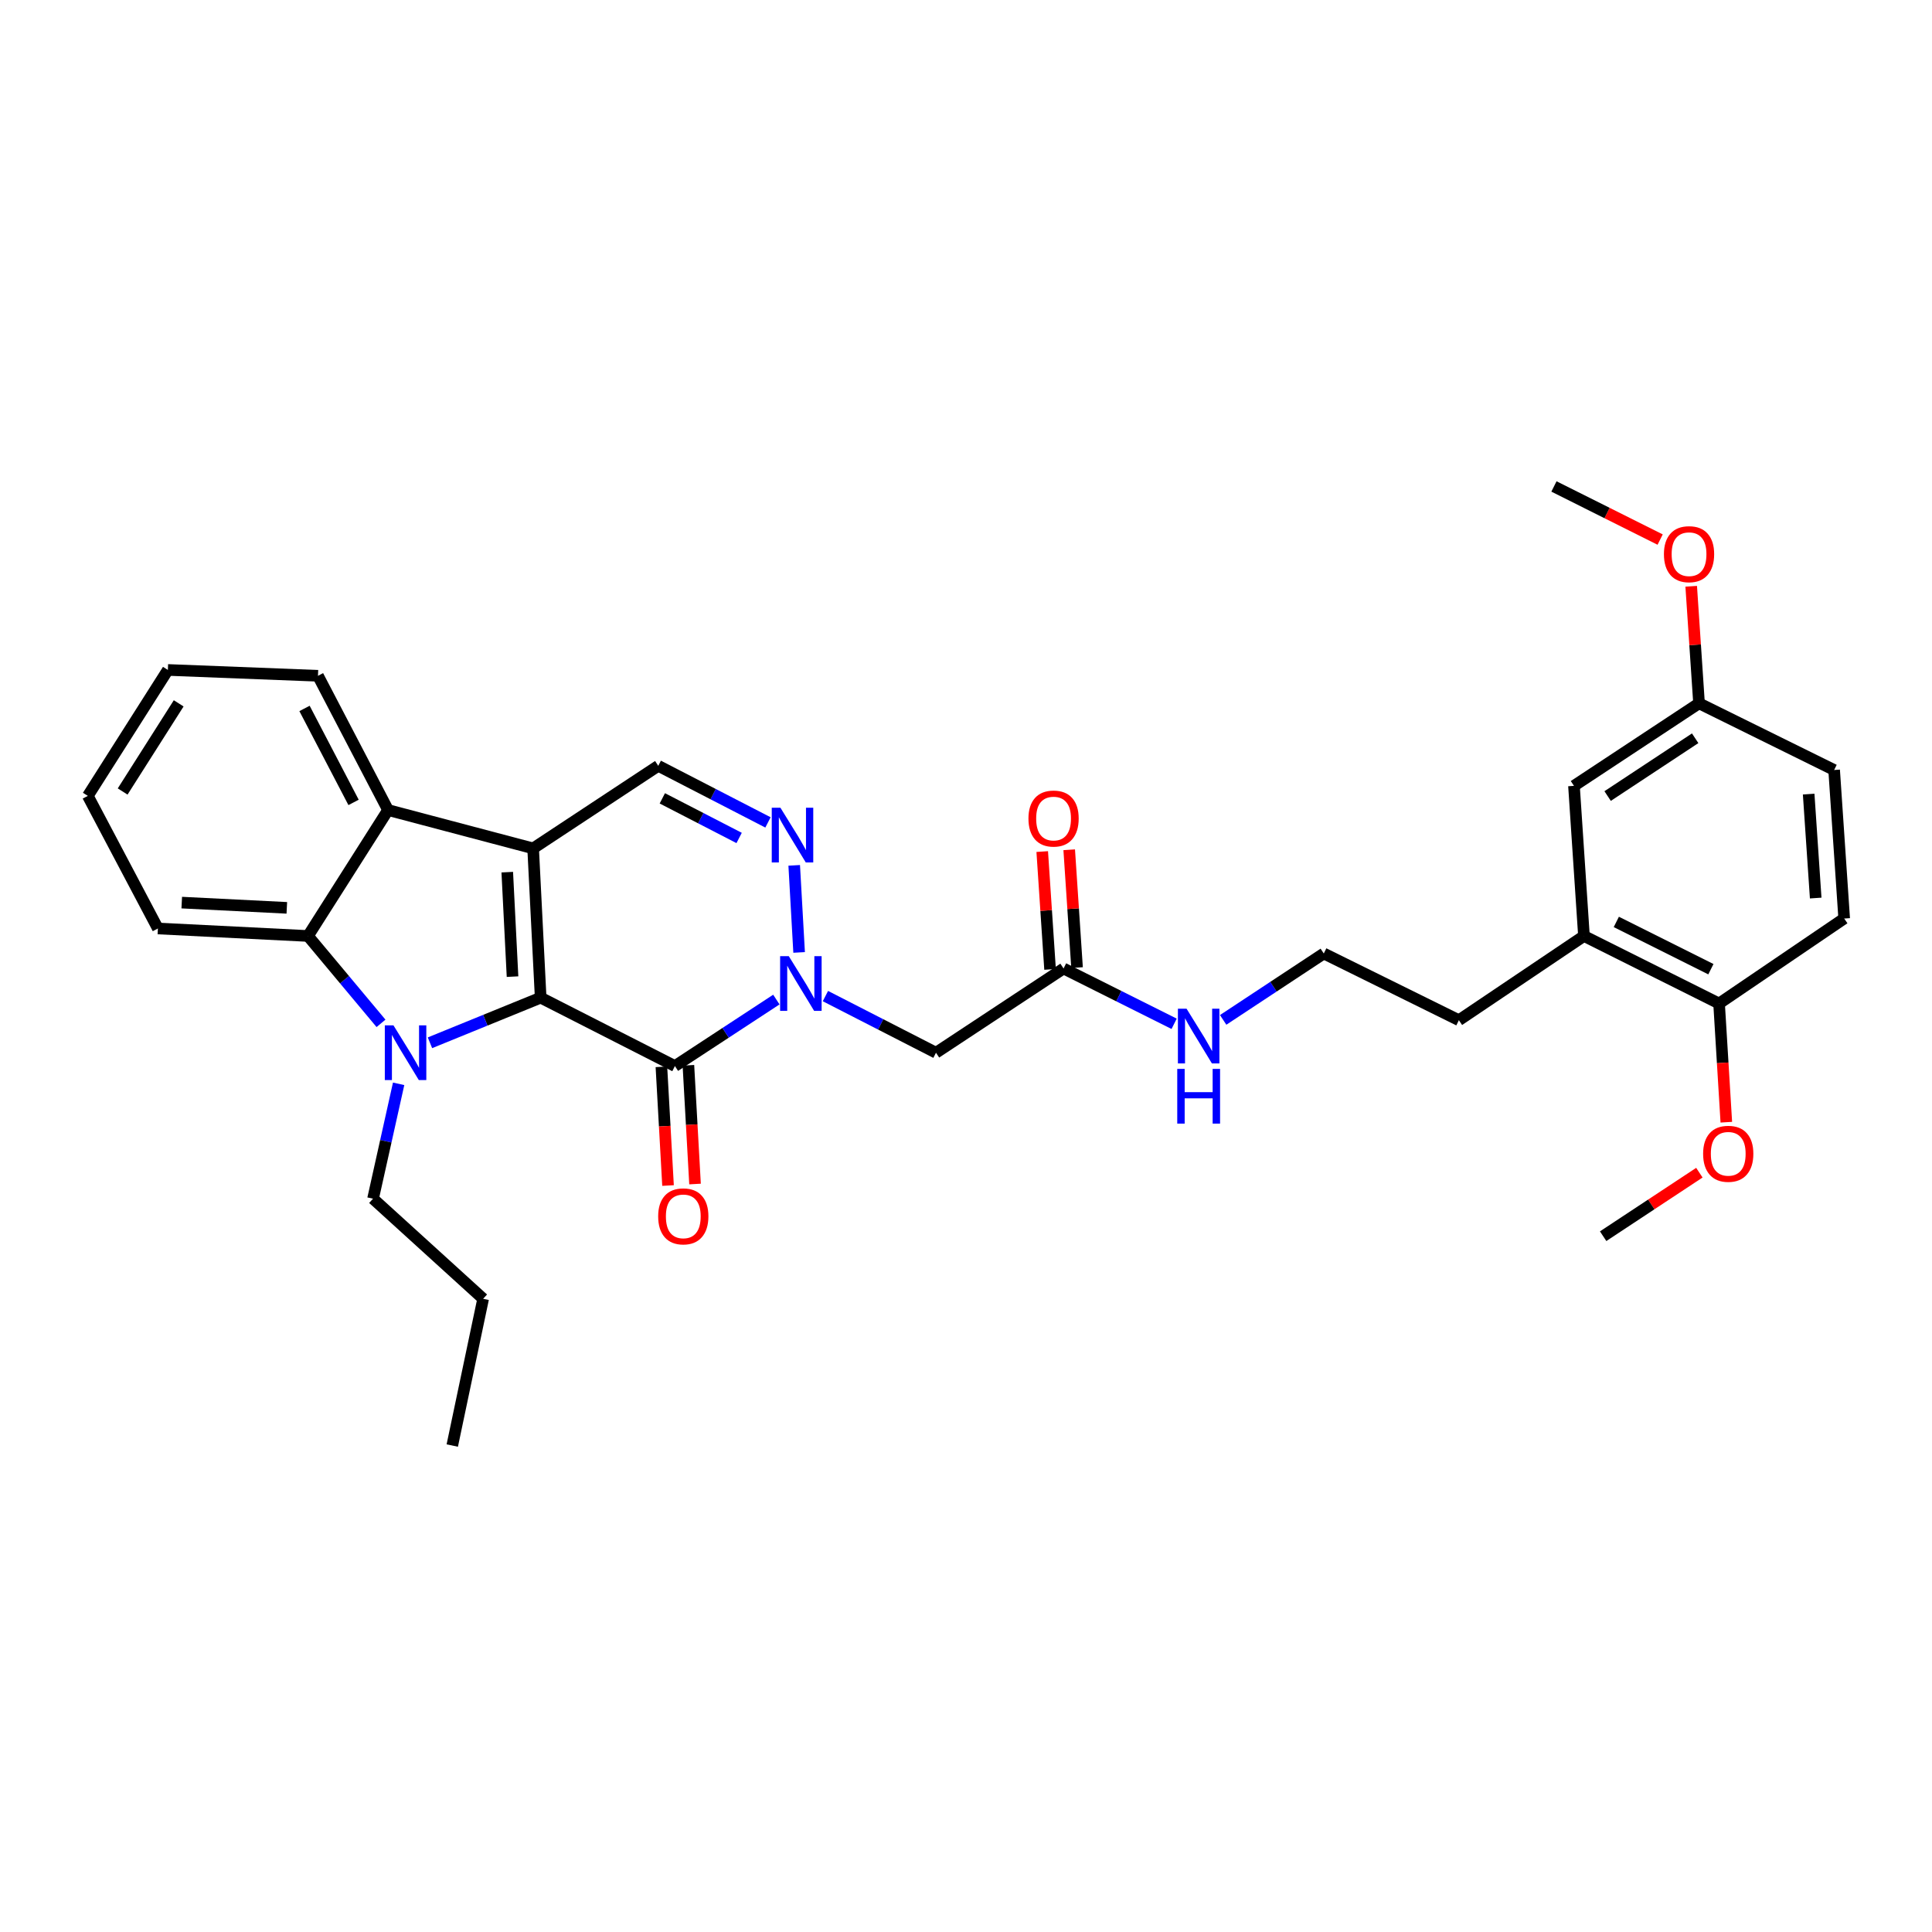 <?xml version='1.0' encoding='iso-8859-1'?>
<svg version='1.1' baseProfile='full'
              xmlns='http://www.w3.org/2000/svg'
                      xmlns:rdkit='http://www.rdkit.org/xml'
                      xmlns:xlink='http://www.w3.org/1999/xlink'
                  xml:space='preserve'
width='1000px' height='1000px' viewBox='0 0 1000 1000'>
<!-- END OF HEADER -->
<rect style='opacity:1.0;fill:#FFFFFF;stroke:none' width='1000' height='1000' x='0' y='0'> </rect>
<path class='bond-0' d='M 279.846,516.391 L 275.95,439.132' style='fill:none;fill-rule:evenodd;stroke:#000000;stroke-width:6px;stroke-linecap:butt;stroke-linejoin:miter;stroke-opacity:1' />
<path class='bond-0' d='M 265.283,505.507 L 262.556,451.425' style='fill:none;fill-rule:evenodd;stroke:#000000;stroke-width:6px;stroke-linecap:butt;stroke-linejoin:miter;stroke-opacity:1' />
<path class='bond-1' d='M 279.846,516.391 L 251.196,528.067' style='fill:none;fill-rule:evenodd;stroke:#000000;stroke-width:6px;stroke-linecap:butt;stroke-linejoin:miter;stroke-opacity:1' />
<path class='bond-1' d='M 251.196,528.067 L 222.547,539.743' style='fill:none;fill-rule:evenodd;stroke:#0000FF;stroke-width:6px;stroke-linecap:butt;stroke-linejoin:miter;stroke-opacity:1' />
<path class='bond-2' d='M 279.846,516.391 L 349.33,551.786' style='fill:none;fill-rule:evenodd;stroke:#000000;stroke-width:6px;stroke-linecap:butt;stroke-linejoin:miter;stroke-opacity:1' />
<path class='bond-5' d='M 275.95,439.132 L 200.852,419.272' style='fill:none;fill-rule:evenodd;stroke:#000000;stroke-width:6px;stroke-linecap:butt;stroke-linejoin:miter;stroke-opacity:1' />
<path class='bond-7' d='M 275.95,439.132 L 340.714,396.388' style='fill:none;fill-rule:evenodd;stroke:#000000;stroke-width:6px;stroke-linecap:butt;stroke-linejoin:miter;stroke-opacity:1' />
<path class='bond-6' d='M 197.21,529.684 L 178.313,507.074' style='fill:none;fill-rule:evenodd;stroke:#0000FF;stroke-width:6px;stroke-linecap:butt;stroke-linejoin:miter;stroke-opacity:1' />
<path class='bond-6' d='M 178.313,507.074 L 159.416,484.464' style='fill:none;fill-rule:evenodd;stroke:#000000;stroke-width:6px;stroke-linecap:butt;stroke-linejoin:miter;stroke-opacity:1' />
<path class='bond-15' d='M 206.332,560.984 L 199.708,590.711' style='fill:none;fill-rule:evenodd;stroke:#0000FF;stroke-width:6px;stroke-linecap:butt;stroke-linejoin:miter;stroke-opacity:1' />
<path class='bond-15' d='M 199.708,590.711 L 193.084,620.438' style='fill:none;fill-rule:evenodd;stroke:#000000;stroke-width:6px;stroke-linecap:butt;stroke-linejoin:miter;stroke-opacity:1' />
<path class='bond-3' d='M 349.33,551.786 L 375.585,534.58' style='fill:none;fill-rule:evenodd;stroke:#000000;stroke-width:6px;stroke-linecap:butt;stroke-linejoin:miter;stroke-opacity:1' />
<path class='bond-3' d='M 375.585,534.58 L 401.84,517.374' style='fill:none;fill-rule:evenodd;stroke:#0000FF;stroke-width:6px;stroke-linecap:butt;stroke-linejoin:miter;stroke-opacity:1' />
<path class='bond-10' d='M 342.343,552.176 L 344.058,582.903' style='fill:none;fill-rule:evenodd;stroke:#000000;stroke-width:6px;stroke-linecap:butt;stroke-linejoin:miter;stroke-opacity:1' />
<path class='bond-10' d='M 344.058,582.903 L 345.773,613.629' style='fill:none;fill-rule:evenodd;stroke:#FF0000;stroke-width:6px;stroke-linecap:butt;stroke-linejoin:miter;stroke-opacity:1' />
<path class='bond-10' d='M 356.317,551.396 L 358.032,582.122' style='fill:none;fill-rule:evenodd;stroke:#000000;stroke-width:6px;stroke-linecap:butt;stroke-linejoin:miter;stroke-opacity:1' />
<path class='bond-10' d='M 358.032,582.122 L 359.748,612.849' style='fill:none;fill-rule:evenodd;stroke:#FF0000;stroke-width:6px;stroke-linecap:butt;stroke-linejoin:miter;stroke-opacity:1' />
<path class='bond-4' d='M 413.623,492.975 L 411.082,447.908' style='fill:none;fill-rule:evenodd;stroke:#0000FF;stroke-width:6px;stroke-linecap:butt;stroke-linejoin:miter;stroke-opacity:1' />
<path class='bond-8' d='M 427.234,515.568 L 455.849,530.229' style='fill:none;fill-rule:evenodd;stroke:#0000FF;stroke-width:6px;stroke-linecap:butt;stroke-linejoin:miter;stroke-opacity:1' />
<path class='bond-8' d='M 455.849,530.229 L 484.464,544.889' style='fill:none;fill-rule:evenodd;stroke:#000000;stroke-width:6px;stroke-linecap:butt;stroke-linejoin:miter;stroke-opacity:1' />
<path class='bond-33' d='M 397.504,425.679 L 369.109,411.034' style='fill:none;fill-rule:evenodd;stroke:#0000FF;stroke-width:6px;stroke-linecap:butt;stroke-linejoin:miter;stroke-opacity:1' />
<path class='bond-33' d='M 369.109,411.034 L 340.714,396.388' style='fill:none;fill-rule:evenodd;stroke:#000000;stroke-width:6px;stroke-linecap:butt;stroke-linejoin:miter;stroke-opacity:1' />
<path class='bond-33' d='M 382.569,433.725 L 362.693,423.473' style='fill:none;fill-rule:evenodd;stroke:#0000FF;stroke-width:6px;stroke-linecap:butt;stroke-linejoin:miter;stroke-opacity:1' />
<path class='bond-33' d='M 362.693,423.473 L 342.817,413.221' style='fill:none;fill-rule:evenodd;stroke:#000000;stroke-width:6px;stroke-linecap:butt;stroke-linejoin:miter;stroke-opacity:1' />
<path class='bond-21' d='M 200.852,419.272 L 164.586,349.789' style='fill:none;fill-rule:evenodd;stroke:#000000;stroke-width:6px;stroke-linecap:butt;stroke-linejoin:miter;stroke-opacity:1' />
<path class='bond-21' d='M 183.005,415.326 L 157.618,366.687' style='fill:none;fill-rule:evenodd;stroke:#000000;stroke-width:6px;stroke-linecap:butt;stroke-linejoin:miter;stroke-opacity:1' />
<path class='bond-32' d='M 200.852,419.272 L 159.416,484.464' style='fill:none;fill-rule:evenodd;stroke:#000000;stroke-width:6px;stroke-linecap:butt;stroke-linejoin:miter;stroke-opacity:1' />
<path class='bond-20' d='M 159.416,484.464 L 81.721,480.584' style='fill:none;fill-rule:evenodd;stroke:#000000;stroke-width:6px;stroke-linecap:butt;stroke-linejoin:miter;stroke-opacity:1' />
<path class='bond-20' d='M 148.459,469.903 L 94.073,467.187' style='fill:none;fill-rule:evenodd;stroke:#000000;stroke-width:6px;stroke-linecap:butt;stroke-linejoin:miter;stroke-opacity:1' />
<path class='bond-9' d='M 484.464,544.889 L 550.496,501.291' style='fill:none;fill-rule:evenodd;stroke:#000000;stroke-width:6px;stroke-linecap:butt;stroke-linejoin:miter;stroke-opacity:1' />
<path class='bond-14' d='M 557.478,500.826 L 555.449,470.332' style='fill:none;fill-rule:evenodd;stroke:#000000;stroke-width:6px;stroke-linecap:butt;stroke-linejoin:miter;stroke-opacity:1' />
<path class='bond-14' d='M 555.449,470.332 L 553.419,439.838' style='fill:none;fill-rule:evenodd;stroke:#FF0000;stroke-width:6px;stroke-linecap:butt;stroke-linejoin:miter;stroke-opacity:1' />
<path class='bond-14' d='M 543.513,501.755 L 541.483,471.261' style='fill:none;fill-rule:evenodd;stroke:#000000;stroke-width:6px;stroke-linecap:butt;stroke-linejoin:miter;stroke-opacity:1' />
<path class='bond-14' d='M 541.483,471.261 L 539.454,440.767' style='fill:none;fill-rule:evenodd;stroke:#FF0000;stroke-width:6px;stroke-linecap:butt;stroke-linejoin:miter;stroke-opacity:1' />
<path class='bond-16' d='M 550.496,501.291 L 579.112,515.604' style='fill:none;fill-rule:evenodd;stroke:#000000;stroke-width:6px;stroke-linecap:butt;stroke-linejoin:miter;stroke-opacity:1' />
<path class='bond-16' d='M 579.112,515.604 L 607.728,529.917' style='fill:none;fill-rule:evenodd;stroke:#0000FF;stroke-width:6px;stroke-linecap:butt;stroke-linejoin:miter;stroke-opacity:1' />
<path class='bond-11' d='M 819.854,484.464 L 755.114,528.055' style='fill:none;fill-rule:evenodd;stroke:#000000;stroke-width:6px;stroke-linecap:butt;stroke-linejoin:miter;stroke-opacity:1' />
<path class='bond-12' d='M 819.854,484.464 L 889.789,519.416' style='fill:none;fill-rule:evenodd;stroke:#000000;stroke-width:6px;stroke-linecap:butt;stroke-linejoin:miter;stroke-opacity:1' />
<path class='bond-12' d='M 836.602,477.187 L 885.556,501.653' style='fill:none;fill-rule:evenodd;stroke:#000000;stroke-width:6px;stroke-linecap:butt;stroke-linejoin:miter;stroke-opacity:1' />
<path class='bond-13' d='M 819.854,484.464 L 814.684,406.761' style='fill:none;fill-rule:evenodd;stroke:#000000;stroke-width:6px;stroke-linecap:butt;stroke-linejoin:miter;stroke-opacity:1' />
<path class='bond-17' d='M 889.789,519.416 L 954.545,475.413' style='fill:none;fill-rule:evenodd;stroke:#000000;stroke-width:6px;stroke-linecap:butt;stroke-linejoin:miter;stroke-opacity:1' />
<path class='bond-22' d='M 889.789,519.416 L 891.664,550.134' style='fill:none;fill-rule:evenodd;stroke:#000000;stroke-width:6px;stroke-linecap:butt;stroke-linejoin:miter;stroke-opacity:1' />
<path class='bond-22' d='M 891.664,550.134 L 893.539,580.853' style='fill:none;fill-rule:evenodd;stroke:#FF0000;stroke-width:6px;stroke-linecap:butt;stroke-linejoin:miter;stroke-opacity:1' />
<path class='bond-18' d='M 814.684,406.761 L 879.416,364.034' style='fill:none;fill-rule:evenodd;stroke:#000000;stroke-width:6px;stroke-linecap:butt;stroke-linejoin:miter;stroke-opacity:1' />
<path class='bond-18' d='M 832.104,412.033 L 877.417,382.124' style='fill:none;fill-rule:evenodd;stroke:#000000;stroke-width:6px;stroke-linecap:butt;stroke-linejoin:miter;stroke-opacity:1' />
<path class='bond-28' d='M 193.084,620.438 L 250.073,672.248' style='fill:none;fill-rule:evenodd;stroke:#000000;stroke-width:6px;stroke-linecap:butt;stroke-linejoin:miter;stroke-opacity:1' />
<path class='bond-23' d='M 633.103,527.897 L 659.145,510.71' style='fill:none;fill-rule:evenodd;stroke:#0000FF;stroke-width:6px;stroke-linecap:butt;stroke-linejoin:miter;stroke-opacity:1' />
<path class='bond-23' d='M 659.145,510.71 L 685.187,493.523' style='fill:none;fill-rule:evenodd;stroke:#000000;stroke-width:6px;stroke-linecap:butt;stroke-linejoin:miter;stroke-opacity:1' />
<path class='bond-35' d='M 954.545,475.413 L 949.343,398.55' style='fill:none;fill-rule:evenodd;stroke:#000000;stroke-width:6px;stroke-linecap:butt;stroke-linejoin:miter;stroke-opacity:1' />
<path class='bond-35' d='M 939.801,464.829 L 936.159,411.025' style='fill:none;fill-rule:evenodd;stroke:#000000;stroke-width:6px;stroke-linecap:butt;stroke-linejoin:miter;stroke-opacity:1' />
<path class='bond-19' d='M 879.416,364.034 L 949.343,398.55' style='fill:none;fill-rule:evenodd;stroke:#000000;stroke-width:6px;stroke-linecap:butt;stroke-linejoin:miter;stroke-opacity:1' />
<path class='bond-24' d='M 879.416,364.034 L 877.39,333.744' style='fill:none;fill-rule:evenodd;stroke:#000000;stroke-width:6px;stroke-linecap:butt;stroke-linejoin:miter;stroke-opacity:1' />
<path class='bond-24' d='M 877.39,333.744 L 875.363,303.455' style='fill:none;fill-rule:evenodd;stroke:#FF0000;stroke-width:6px;stroke-linecap:butt;stroke-linejoin:miter;stroke-opacity:1' />
<path class='bond-30' d='M 81.721,480.584 L 45.455,411.948' style='fill:none;fill-rule:evenodd;stroke:#000000;stroke-width:6px;stroke-linecap:butt;stroke-linejoin:miter;stroke-opacity:1' />
<path class='bond-29' d='M 164.586,349.789 L 86.891,346.764' style='fill:none;fill-rule:evenodd;stroke:#000000;stroke-width:6px;stroke-linecap:butt;stroke-linejoin:miter;stroke-opacity:1' />
<path class='bond-26' d='M 879.593,606.979 L 854.688,623.417' style='fill:none;fill-rule:evenodd;stroke:#FF0000;stroke-width:6px;stroke-linecap:butt;stroke-linejoin:miter;stroke-opacity:1' />
<path class='bond-26' d='M 854.688,623.417 L 829.784,639.854' style='fill:none;fill-rule:evenodd;stroke:#000000;stroke-width:6px;stroke-linecap:butt;stroke-linejoin:miter;stroke-opacity:1' />
<path class='bond-25' d='M 685.187,493.523 L 755.114,528.055' style='fill:none;fill-rule:evenodd;stroke:#000000;stroke-width:6px;stroke-linecap:butt;stroke-linejoin:miter;stroke-opacity:1' />
<path class='bond-27' d='M 859.291,279.28 L 831.805,265.536' style='fill:none;fill-rule:evenodd;stroke:#FF0000;stroke-width:6px;stroke-linecap:butt;stroke-linejoin:miter;stroke-opacity:1' />
<path class='bond-27' d='M 831.805,265.536 L 804.318,251.791' style='fill:none;fill-rule:evenodd;stroke:#000000;stroke-width:6px;stroke-linecap:butt;stroke-linejoin:miter;stroke-opacity:1' />
<path class='bond-31' d='M 250.073,672.248 L 234.094,748.209' style='fill:none;fill-rule:evenodd;stroke:#000000;stroke-width:6px;stroke-linecap:butt;stroke-linejoin:miter;stroke-opacity:1' />
<path class='bond-34' d='M 86.891,346.764 L 45.455,411.948' style='fill:none;fill-rule:evenodd;stroke:#000000;stroke-width:6px;stroke-linecap:butt;stroke-linejoin:miter;stroke-opacity:1' />
<path class='bond-34' d='M 92.488,364.05 L 63.482,409.679' style='fill:none;fill-rule:evenodd;stroke:#000000;stroke-width:6px;stroke-linecap:butt;stroke-linejoin:miter;stroke-opacity:1' />
<path  class='atom-2' d='M 203.659 530.729
L 212.939 545.729
Q 213.859 547.209, 215.339 549.889
Q 216.819 552.569, 216.899 552.729
L 216.899 530.729
L 220.659 530.729
L 220.659 559.049
L 216.779 559.049
L 206.819 542.649
Q 205.659 540.729, 204.419 538.529
Q 203.219 536.329, 202.859 535.649
L 202.859 559.049
L 199.179 559.049
L 199.179 530.729
L 203.659 530.729
' fill='#0000FF'/>
<path  class='atom-4' d='M 408.269 494.899
L 417.549 509.899
Q 418.469 511.379, 419.949 514.059
Q 421.429 516.739, 421.509 516.899
L 421.509 494.899
L 425.269 494.899
L 425.269 523.219
L 421.389 523.219
L 411.429 506.819
Q 410.269 504.899, 409.029 502.699
Q 407.829 500.499, 407.469 499.819
L 407.469 523.219
L 403.789 523.219
L 403.789 494.899
L 408.269 494.899
' fill='#0000FF'/>
<path  class='atom-5' d='M 403.938 418.067
L 413.218 433.067
Q 414.138 434.547, 415.618 437.227
Q 417.098 439.907, 417.178 440.067
L 417.178 418.067
L 420.938 418.067
L 420.938 446.387
L 417.058 446.387
L 407.098 429.987
Q 405.938 428.067, 404.698 425.867
Q 403.498 423.667, 403.138 422.987
L 403.138 446.387
L 399.458 446.387
L 399.458 418.067
L 403.938 418.067
' fill='#0000FF'/>
<path  class='atom-11' d='M 340.669 629.585
Q 340.669 622.785, 344.029 618.985
Q 347.389 615.185, 353.669 615.185
Q 359.949 615.185, 363.309 618.985
Q 366.669 622.785, 366.669 629.585
Q 366.669 636.465, 363.269 640.385
Q 359.869 644.265, 353.669 644.265
Q 347.429 644.265, 344.029 640.385
Q 340.669 636.505, 340.669 629.585
M 353.669 641.065
Q 357.989 641.065, 360.309 638.185
Q 362.669 635.265, 362.669 629.585
Q 362.669 624.025, 360.309 621.225
Q 357.989 618.385, 353.669 618.385
Q 349.349 618.385, 346.989 621.185
Q 344.669 623.985, 344.669 629.585
Q 344.669 635.305, 346.989 638.185
Q 349.349 641.065, 353.669 641.065
' fill='#FF0000'/>
<path  class='atom-15' d='M 532.325 423.676
Q 532.325 416.876, 535.685 413.076
Q 539.045 409.276, 545.325 409.276
Q 551.605 409.276, 554.965 413.076
Q 558.325 416.876, 558.325 423.676
Q 558.325 430.556, 554.925 434.476
Q 551.525 438.356, 545.325 438.356
Q 539.085 438.356, 535.685 434.476
Q 532.325 430.596, 532.325 423.676
M 545.325 435.156
Q 549.645 435.156, 551.965 432.276
Q 554.325 429.356, 554.325 423.676
Q 554.325 418.116, 551.965 415.316
Q 549.645 412.476, 545.325 412.476
Q 541.005 412.476, 538.645 415.276
Q 536.325 418.076, 536.325 423.676
Q 536.325 429.396, 538.645 432.276
Q 541.005 435.156, 545.325 435.156
' fill='#FF0000'/>
<path  class='atom-17' d='M 614.163 522.106
L 623.443 537.106
Q 624.363 538.586, 625.843 541.266
Q 627.323 543.946, 627.403 544.106
L 627.403 522.106
L 631.163 522.106
L 631.163 550.426
L 627.283 550.426
L 617.323 534.026
Q 616.163 532.106, 614.923 529.906
Q 613.723 527.706, 613.363 527.026
L 613.363 550.426
L 609.683 550.426
L 609.683 522.106
L 614.163 522.106
' fill='#0000FF'/>
<path  class='atom-17' d='M 609.343 553.258
L 613.183 553.258
L 613.183 565.298
L 627.663 565.298
L 627.663 553.258
L 631.503 553.258
L 631.503 581.578
L 627.663 581.578
L 627.663 568.498
L 613.183 568.498
L 613.183 581.578
L 609.343 581.578
L 609.343 553.258
' fill='#0000FF'/>
<path  class='atom-23' d='M 881.532 597.199
Q 881.532 590.399, 884.892 586.599
Q 888.252 582.799, 894.532 582.799
Q 900.812 582.799, 904.172 586.599
Q 907.532 590.399, 907.532 597.199
Q 907.532 604.079, 904.132 607.999
Q 900.732 611.879, 894.532 611.879
Q 888.292 611.879, 884.892 607.999
Q 881.532 604.119, 881.532 597.199
M 894.532 608.679
Q 898.852 608.679, 901.172 605.799
Q 903.532 602.879, 903.532 597.199
Q 903.532 591.639, 901.172 588.839
Q 898.852 585.999, 894.532 585.999
Q 890.212 585.999, 887.852 588.799
Q 885.532 591.599, 885.532 597.199
Q 885.532 602.919, 887.852 605.799
Q 890.212 608.679, 894.532 608.679
' fill='#FF0000'/>
<path  class='atom-25' d='M 861.246 286.839
Q 861.246 280.039, 864.606 276.239
Q 867.966 272.439, 874.246 272.439
Q 880.526 272.439, 883.886 276.239
Q 887.246 280.039, 887.246 286.839
Q 887.246 293.719, 883.846 297.639
Q 880.446 301.519, 874.246 301.519
Q 868.006 301.519, 864.606 297.639
Q 861.246 293.759, 861.246 286.839
M 874.246 298.319
Q 878.566 298.319, 880.886 295.439
Q 883.246 292.519, 883.246 286.839
Q 883.246 281.279, 880.886 278.479
Q 878.566 275.639, 874.246 275.639
Q 869.926 275.639, 867.566 278.439
Q 865.246 281.239, 865.246 286.839
Q 865.246 292.559, 867.566 295.439
Q 869.926 298.319, 874.246 298.319
' fill='#FF0000'/>
</svg>
